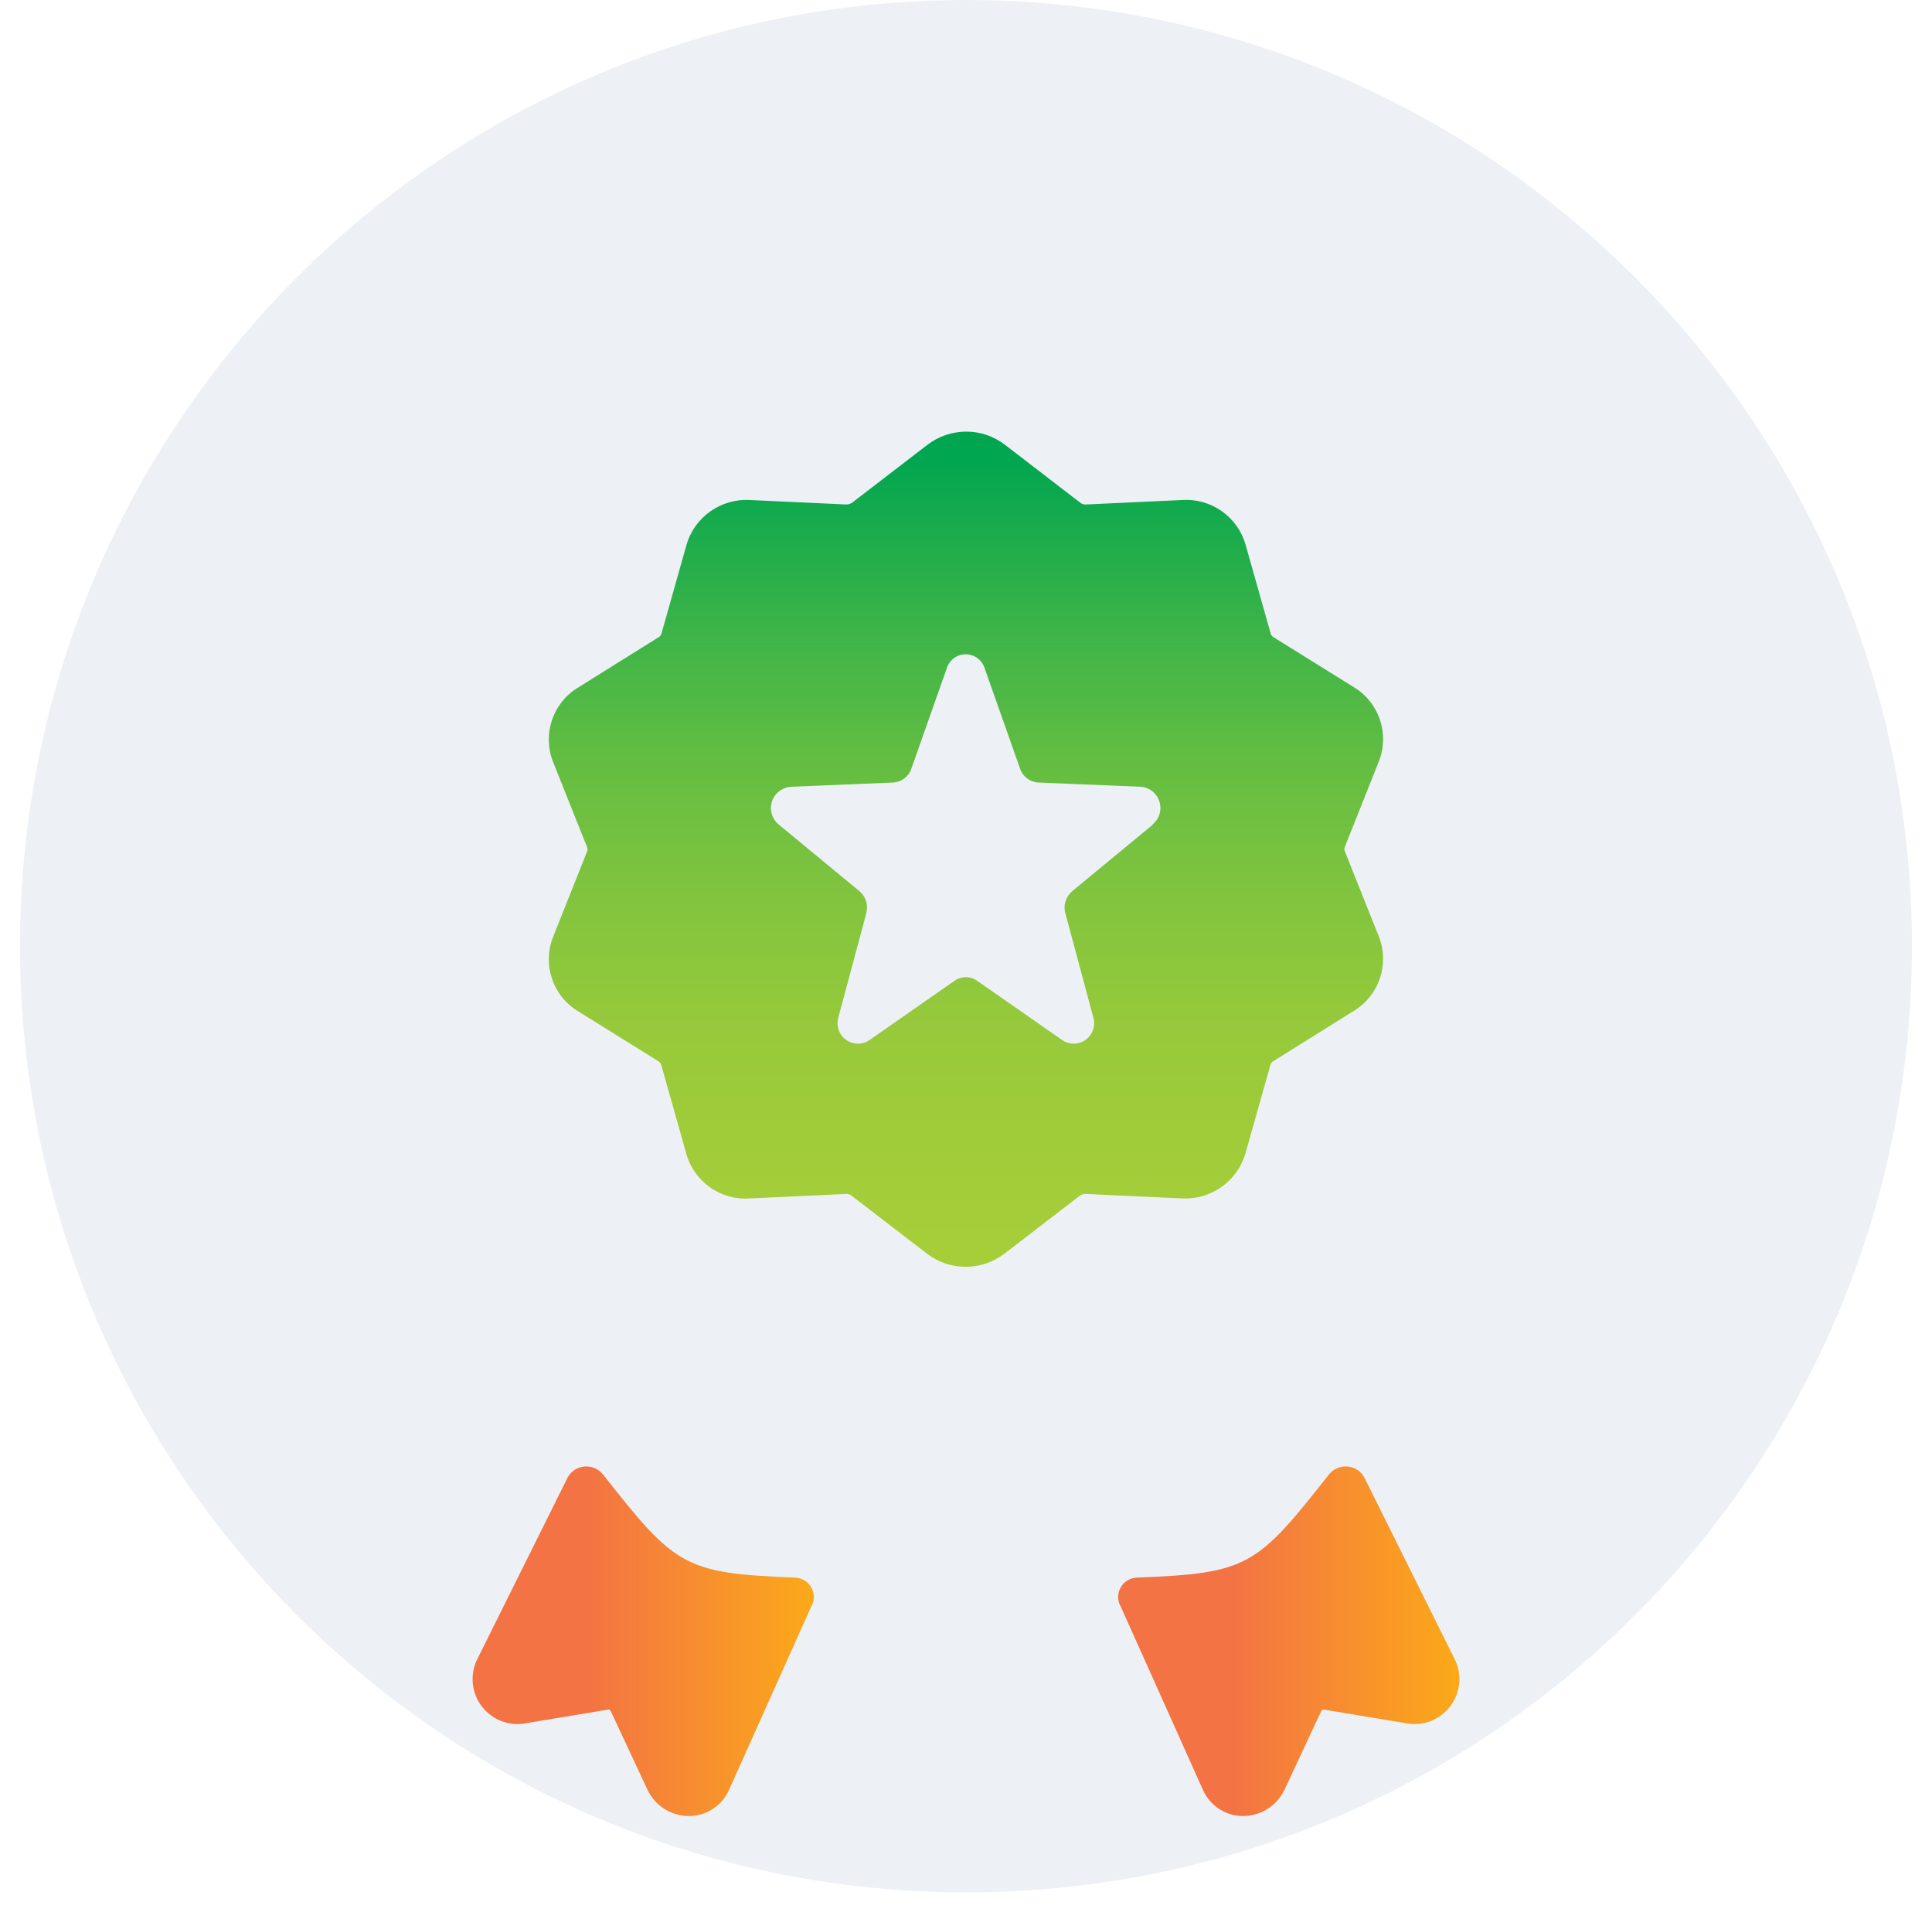 <svg width="82" height="81" viewBox="0 0 82 81" fill="none" xmlns="http://www.w3.org/2000/svg">
<g clip-path="url(#clip0_2146_12125)">
<path d="M41 0C18.82 0 0.85 17.98 0.85 40.16C0.85 62.34 18.82 80.31 41 80.31C63.18 80.31 81.15 62.33 81.15 40.16C81.15 17.99 63.18 0 41 0Z" fill="#EDF1F6"/>
<g filter="url(#filter0_d_2146_12125)">
<path d="M34.464 55.115C34.461 55.118 34.458 55.122 34.456 55.126L30.939 62.97C30.629 63.66 29.939 64.09 29.189 64.07C28.449 64.05 27.779 63.61 27.469 62.93L25.933 59.641C25.917 59.607 25.902 59.578 25.869 59.559C25.854 59.551 25.831 59.551 25.813 59.554L22.269 60.14C21.579 60.26 20.889 59.98 20.459 59.43C20.029 58.88 19.939 58.13 20.219 57.49L24.079 49.73C24.369 49.14 25.189 49.06 25.599 49.58C28.659 53.47 29.029 53.77 33.739 53.95C34.327 53.97 34.706 54.575 34.472 55.103C34.47 55.108 34.468 55.112 34.464 55.115Z" fill="url(#paint0_linear_2146_12125)"/>
</g>
<g filter="url(#filter1_d_2146_12125)">
<path d="M47.535 55.115C47.538 55.118 47.541 55.122 47.543 55.126L51.06 62.97C51.37 63.66 52.06 64.09 52.81 64.07C53.55 64.05 54.22 63.61 54.53 62.93L56.066 59.641C56.082 59.607 56.097 59.578 56.13 59.559C56.145 59.551 56.169 59.551 56.186 59.554L59.73 60.14C60.42 60.26 61.11 59.98 61.54 59.43C61.97 58.88 62.06 58.13 61.78 57.49L57.92 49.73C57.63 49.14 56.81 49.06 56.4 49.58C53.34 53.47 52.97 53.77 48.26 53.95C47.672 53.97 47.293 54.575 47.527 55.103C47.529 55.108 47.532 55.112 47.535 55.115Z" fill="url(#paint1_linear_2146_12125)"/>
</g>
<path d="M57.068 36.1C57.068 36.1 57.048 36.01 57.068 35.97L58.528 32.3C58.978 31.14 58.538 29.83 57.488 29.18L54.048 27.04C53.998 27.01 53.958 26.96 53.938 26.91L52.868 23.12C52.528 21.93 51.408 21.14 50.178 21.22L46.078 21.41C45.998 21.41 45.918 21.39 45.858 21.34L42.658 18.88C41.688 18.13 40.338 18.13 39.358 18.88L36.158 21.34C36.088 21.38 36.008 21.41 35.928 21.41L31.828 21.22C30.598 21.15 29.478 21.94 29.138 23.12L28.068 26.91C28.048 26.97 28.008 27.01 27.958 27.04L24.518 29.19C23.458 29.84 23.018 31.16 23.468 32.32L24.928 35.98C24.928 35.98 24.948 36.07 24.928 36.11L23.468 39.78C23.018 40.94 23.458 42.25 24.508 42.9L27.948 45.04C27.998 45.07 28.038 45.12 28.058 45.17L29.128 48.96C29.458 50.15 30.588 50.95 31.818 50.86L35.918 50.67C35.998 50.67 36.078 50.69 36.138 50.74L39.338 53.2C40.308 53.95 41.658 53.95 42.638 53.2L45.838 50.74C45.908 50.7 45.988 50.67 46.068 50.67L50.168 50.86C51.398 50.92 52.508 50.14 52.858 48.96L53.928 45.17C53.948 45.11 53.988 45.07 54.038 45.04L57.478 42.89C58.538 42.24 58.978 40.92 58.528 39.76L57.068 36.1ZM48.938 34.99L45.508 37.82C45.238 38.05 45.118 38.42 45.218 38.76L46.398 43.16C46.548 43.61 46.288 44.1 45.838 44.25C45.588 44.33 45.318 44.29 45.098 44.15L41.468 41.62C41.188 41.42 40.808 41.42 40.518 41.62L36.888 44.15C36.488 44.41 35.948 44.3 35.688 43.9C35.548 43.68 35.508 43.41 35.588 43.16L36.768 38.76C36.858 38.41 36.748 38.05 36.478 37.82L33.048 34.99C32.668 34.67 32.608 34.1 32.928 33.72C33.078 33.53 33.308 33.42 33.548 33.39L37.908 33.21C38.258 33.19 38.568 32.96 38.678 32.63L40.188 28.35C40.328 27.91 40.808 27.66 41.248 27.81C41.508 27.89 41.708 28.1 41.788 28.35L43.298 32.63C43.408 32.96 43.718 33.19 44.068 33.21L48.428 33.39C48.928 33.43 49.288 33.87 49.248 34.37C49.228 34.61 49.108 34.83 48.918 34.99H48.938Z" fill="url(#paint2_linear_2146_12125)"/>
</g>
<defs>
<filter id="filter0_d_2146_12125" x="-0.441" y="41.734" width="55.484" height="55.836" filterUnits="userSpaceOnUse" color-interpolation-filters="sRGB">
<feFlood flood-opacity="0" result="BackgroundImageFix"/>
<feColorMatrix in="SourceAlpha" type="matrix" values="0 0 0 0 0 0 0 0 0 0 0 0 0 0 0 0 0 0 127 0" result="hardAlpha"/>
<feOffset dy="13"/>
<feGaussianBlur stdDeviation="10.25"/>
<feComposite in2="hardAlpha" operator="out"/>
<feColorMatrix type="matrix" values="0 0 0 0 0.682 0 0 0 0 0.753 0 0 0 0 0.843 0 0 0 0.25 0"/>
<feBlend mode="normal" in2="BackgroundImageFix" result="effect1_dropShadow_2146_12125"/>
<feBlend mode="normal" in="SourceGraphic" in2="effect1_dropShadow_2146_12125" result="shape"/>
</filter>
<filter id="filter1_d_2146_12125" x="26.957" y="41.734" width="55.484" height="55.836" filterUnits="userSpaceOnUse" color-interpolation-filters="sRGB">
<feFlood flood-opacity="0" result="BackgroundImageFix"/>
<feColorMatrix in="SourceAlpha" type="matrix" values="0 0 0 0 0 0 0 0 0 0 0 0 0 0 0 0 0 0 127 0" result="hardAlpha"/>
<feOffset dy="13"/>
<feGaussianBlur stdDeviation="10.25"/>
<feComposite in2="hardAlpha" operator="out"/>
<feColorMatrix type="matrix" values="0 0 0 0 0.682 0 0 0 0 0.753 0 0 0 0 0.843 0 0 0 0.25 0"/>
<feBlend mode="normal" in2="BackgroundImageFix" result="effect1_dropShadow_2146_12125"/>
<feBlend mode="normal" in="SourceGraphic" in2="effect1_dropShadow_2146_12125" result="shape"/>
</filter>
<linearGradient id="paint0_linear_2146_12125" x1="20.059" y1="56.652" x2="34.542" y2="56.652" gradientUnits="userSpaceOnUse">
<stop offset="0.33" stop-color="#F37344"/>
<stop offset="1" stop-color="#FBA919"/>
</linearGradient>
<linearGradient id="paint1_linear_2146_12125" x1="47.457" y1="56.652" x2="61.941" y2="56.652" gradientUnits="userSpaceOnUse">
<stop offset="0.33" stop-color="#F37344"/>
<stop offset="1" stop-color="#FBA919"/>
</linearGradient>
<linearGradient id="paint2_linear_2146_12125" x1="41.002" y1="18.331" x2="41.002" y2="53.776" gradientUnits="userSpaceOnUse">
<stop stop-color="#00A54F"/>
<stop offset="0.03" stop-color="#00A651"/>
<stop offset="0.08" stop-color="#0FA94E"/>
<stop offset="0.24" stop-color="#3DB448"/>
<stop offset="0.39" stop-color="#62BD42"/>
<stop offset="0.55" stop-color="#80C43E"/>
<stop offset="0.7" stop-color="#95C93B"/>
<stop offset="0.85" stop-color="#A1CC39"/>
<stop offset="0.99" stop-color="#A6CE39"/>
</linearGradient>
<clipPath id="clip0_2146_12125">
<rect width="80.3" height="80.31" fill="white" transform="translate(0.85)"/>
</clipPath>
</defs>
</svg>
